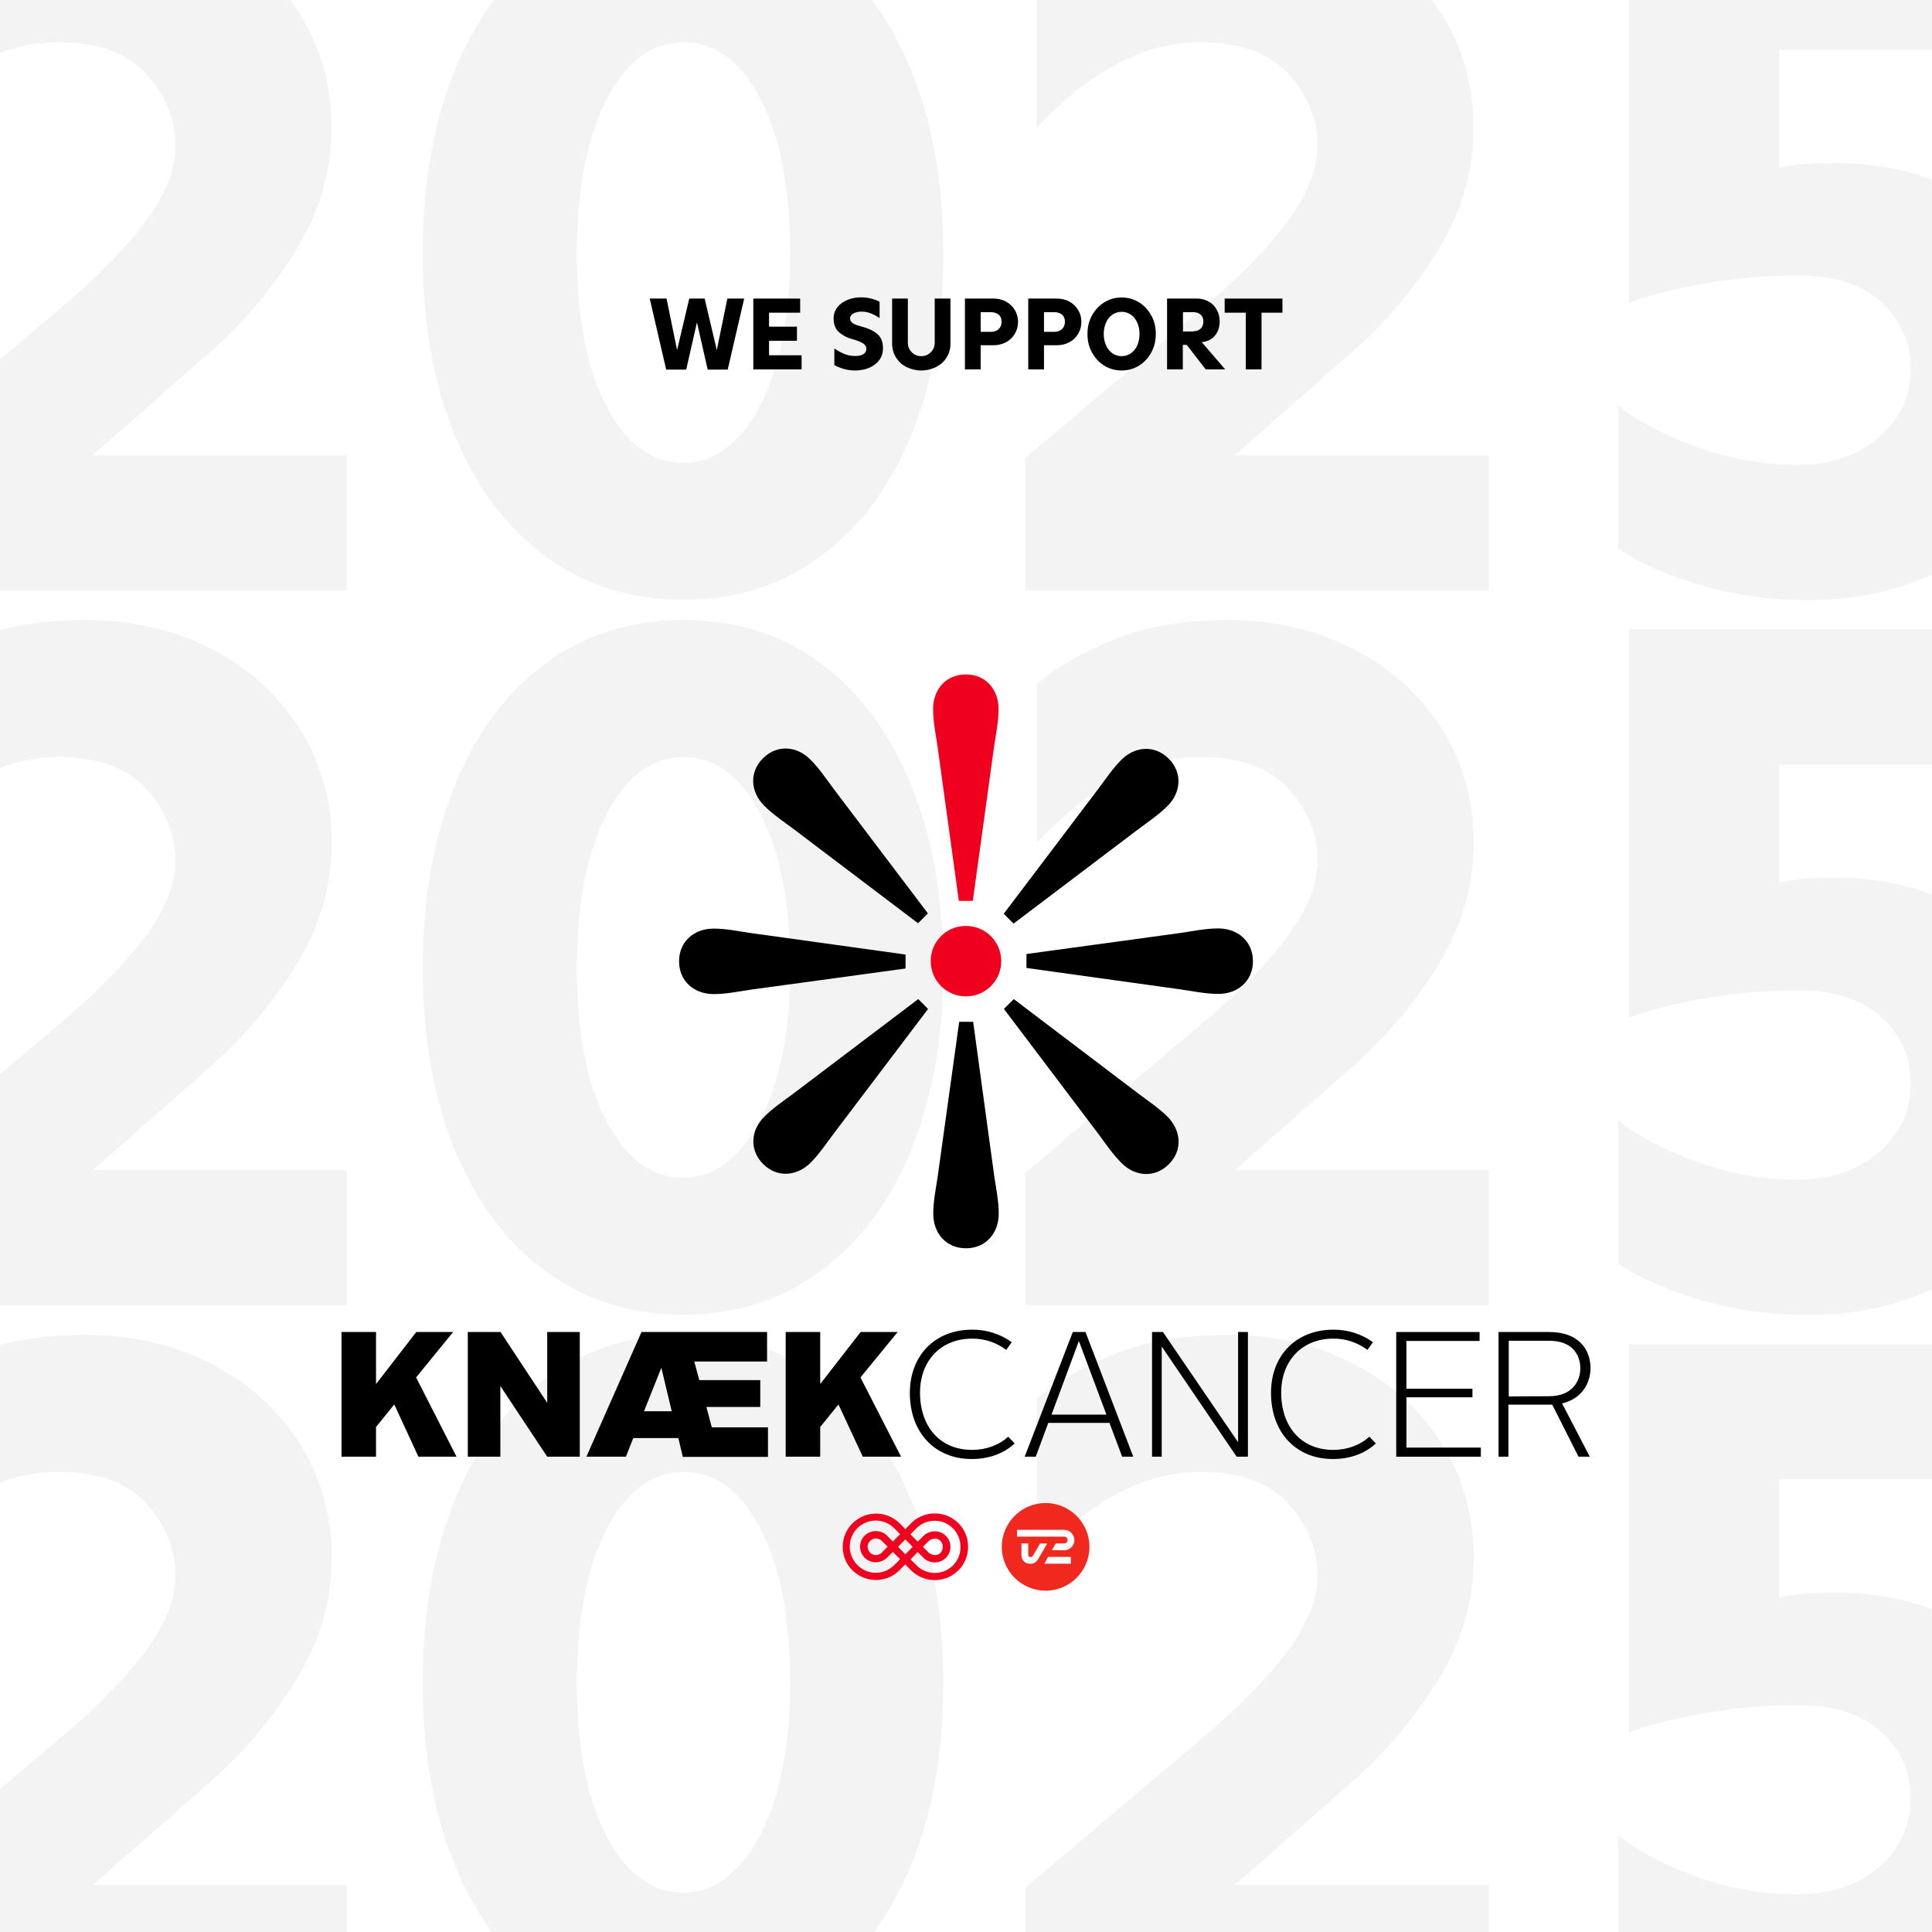 <?xml version="1.0" encoding="utf-8"?>
<!-- Generator: Adobe Illustrator 24.3.2, SVG Export Plug-In . SVG Version: 6.00 Build 0)  -->
<svg version="1.1" id="Lager_1" xmlns="http://www.w3.org/2000/svg" xmlns:xlink="http://www.w3.org/1999/xlink" x="0px" y="0px"
	 viewBox="0 0 1080 1080" style="enable-background:new 0 0 1080 1080;" xml:space="preserve">
<style type="text/css">
	.st0{clip-path:url(#SVGID_2_);fill:#FFFFFF;}
	.st1{clip-path:url(#SVGID_2_);}
	.st2{opacity:5.000310e-02;clip-path:url(#SVGID_4_);enable-background:new    ;}
	.st3{clip-path:url(#SVGID_6_);}
	.st4{clip-path:url(#SVGID_8_);}
	.st5{clip-path:url(#SVGID_10_);}
	.st6{clip-path:url(#SVGID_12_);}
	.st7{clip-path:url(#SVGID_12_);fill:#F0001E;}
	.st8{clip-path:url(#SVGID_12_);fill:#F0281E;}
	.st9{clip-path:url(#SVGID_12_);fill:#FFFFFF;}
</style>
<g>
	<defs>
		<rect id="SVGID_1_" width="1080" height="1080"/>
	</defs>
	<clipPath id="SVGID_2_">
		<use xlink:href="#SVGID_1_"  style="overflow:visible;"/>
	</clipPath>
	<rect class="st0" width="1080" height="1080"/>
	<rect class="st0" width="1080" height="1080"/>
	<rect class="st0" width="1080" height="1080"/>
	<g class="st1">
		<defs>
			<rect id="SVGID_3_" width="1080" height="1080"/>
		</defs>
		<clipPath id="SVGID_4_">
			<use xlink:href="#SVGID_3_"  style="overflow:visible;"/>
		</clipPath>
		<g class="st2">
			<g>
				<defs>
					<rect id="SVGID_5_" x="-65.3" y="346.6" width="1219.9" height="388.4"/>
				</defs>
				<clipPath id="SVGID_6_">
					<use xlink:href="#SVGID_5_"  style="overflow:visible;"/>
				</clipPath>
				<path class="st3" d="M-65.3,655.7l99.5-84.1c21.3-18.1,37.2-34.5,47.9-49.2c10.6-14.7,16-28.5,16-41.2
					c0-14.9-5.4-28.3-16.2-40.2c-10.8-11.9-27.2-17.8-49.2-17.8c-31.2,0-61.7,16-91.5,47.9v-88.8c10.3-8.9,24.4-17,42.3-24.5
					c17.9-7.4,39.3-11.2,64.1-11.2c25.9,0,49.3,5.3,70.2,16c20.9,10.6,37.4,25.5,49.5,44.4c12.1,19,18.1,40.3,18.1,64.1
					c0,24.1-6.6,46.8-19.7,68.1c-13.1,21.3-28.9,40.1-47.3,56.4l-66.5,58.5h142v75.5H-65.3V655.7z"/>
				<path class="st3" d="M305.5,711c-22-16-39-38.6-51.1-67.8c-12.1-29.3-18.1-63.2-18.1-101.9c0-39,6-73.2,18.1-102.7
					c12.1-29.4,29.1-52.1,51.1-68.1c22-16,47.5-23.9,76.6-23.9c29.1,0,54.5,8,76.3,23.9c21.8,16,38.7,38.7,50.8,68.1
					c12.1,29.4,18.1,63.7,18.1,102.7c0,38.7-6,72.6-18.1,101.9c-12.1,29.3-29.1,51.9-51.1,67.8c-22,16-47.3,23.9-76.1,23.9
					C353,734.9,327.5,727,305.5,711 M339,626.7c11,21.1,25.4,31.7,43.1,31.7c11.3,0,21.5-4.8,30.6-14.4c9-9.6,16.1-23.1,21.3-40.7
					c5.1-17.6,7.7-38.2,7.7-62c0-36.2-5.5-64.9-16.5-86.2c-11-21.3-25.4-31.9-43.1-31.9c-17.7,0-32.1,10.7-43.1,32.2
					c-11,21.5-16.5,50.1-16.5,85.9C322.5,577.1,328,605.6,339,626.7"/>
				<path class="st3" d="M573.1,655.7l99.5-84.1c21.3-18.1,37.2-34.5,47.9-49.2c10.6-14.7,16-28.5,16-41.2
					c0-14.9-5.4-28.3-16.2-40.2c-10.8-11.9-27.2-17.8-49.2-17.8c-31.2,0-61.7,16-91.5,47.9v-88.8c10.3-8.9,24.4-17,42.3-24.5
					c17.9-7.4,39.3-11.2,64.1-11.2c25.9,0,49.3,5.3,70.2,16c20.9,10.6,37.4,25.5,49.5,44.4c12.1,19,18.1,40.3,18.1,64.1
					c0,24.1-6.6,46.8-19.7,68.1c-13.1,21.3-28.9,40.1-47.3,56.4l-66.5,58.5h142v75.5H573.1V655.7z"/>
				<path class="st3" d="M948.2,725.9c-19.2-6-33.7-12.6-43.6-19.7v-79.8c10.6,8.5,25.1,16.1,43.4,22.9
					c18.3,6.7,37.1,10.1,56.7,10.1c18.8,0,34-5.1,45.8-15.4c11.7-10.3,17.6-23,17.6-38.3c0-14.9-5.5-27.3-16.5-37.2
					c-11-9.9-26.3-14.9-45.8-14.9c-19.2,0-37.4,1.6-54.8,4.8c-17.4,3.2-30.9,6.7-40.4,10.6V351.9h218.7v75.5H994.5v66
					c8.2-1.8,18.4-2.7,30.9-2.7c24.8,0,47,4.8,66.5,14.4c19.5,9.6,34.8,23.2,46,41c11.2,17.7,16.8,38.1,16.8,61.2
					c0,24.1-6.1,45.8-18.4,65.2c-12.2,19.3-29.4,34.6-51.3,45.8c-22,11.2-47,16.8-75,16.8C987.9,734.9,967.3,731.9,948.2,725.9"/>
			</g>
		</g>
		<g class="st2">
			<g>
				<defs>
					<rect id="SVGID_7_" x="-65.3" y="-53" width="1219.9" height="388.4"/>
				</defs>
				<clipPath id="SVGID_8_">
					<use xlink:href="#SVGID_7_"  style="overflow:visible;"/>
				</clipPath>
				<path class="st4" d="M-65.3,256.1L34.2,172c21.3-18.1,37.2-34.5,47.9-49.2c10.6-14.7,16-28.5,16-41.2c0-14.9-5.4-28.3-16.2-40.2
					C71,29.5,54.6,23.6,32.6,23.6c-31.2,0-61.7,16-91.5,47.9v-88.8c10.3-8.9,24.4-17,42.3-24.5C1.3-49.3,22.7-53,47.5-53
					c25.9,0,49.3,5.3,70.2,16c20.9,10.6,37.4,25.5,49.5,44.4c12.1,19,18.1,40.3,18.1,64.1c0,24.1-6.6,46.8-19.7,68.1
					c-13.1,21.3-28.9,40.1-47.3,56.4l-66.5,58.5h142V330H-65.3V256.1z"/>
				<path class="st4" d="M305.5,311.4c-22-16-39-38.6-51.1-67.8c-12.1-29.3-18.1-63.2-18.1-101.9c0-39,6-73.2,18.1-102.7
					c12.1-29.4,29.1-52.1,51.1-68.1c22-16,47.5-23.9,76.6-23.9c29.1,0,54.5,8,76.3,23.9c21.8,16,38.7,38.7,50.8,68.1
					c12.1,29.4,18.1,63.7,18.1,102.7c0,38.7-6,72.6-18.1,101.9c-12.1,29.3-29.1,51.9-51.1,67.8c-22,16-47.3,23.9-76.1,23.9
					C353,335.3,327.5,327.3,305.5,311.4 M339,227.1c11,21.1,25.4,31.7,43.1,31.7c11.3,0,21.5-4.8,30.6-14.4
					c9-9.6,16.1-23.1,21.3-40.7c5.1-17.6,7.7-38.2,7.7-62c0-36.2-5.5-64.9-16.5-86.2c-11-21.3-25.4-31.9-43.1-31.9
					c-17.7,0-32.1,10.7-43.1,32.2c-11,21.5-16.5,50.1-16.5,85.9C322.5,177.5,328,206,339,227.1"/>
				<path class="st4" d="M573.1,256.1l99.5-84.1c21.3-18.1,37.2-34.5,47.9-49.2c10.6-14.7,16-28.5,16-41.2
					c0-14.9-5.4-28.3-16.2-40.2C709.4,29.5,693,23.6,671,23.6c-31.2,0-61.7,16-91.5,47.9v-88.8c10.3-8.9,24.4-17,42.3-24.5
					c17.9-7.4,39.3-11.2,64.1-11.2c25.9,0,49.3,5.3,70.2,16c20.9,10.6,37.4,25.5,49.5,44.4c12.1,19,18.1,40.3,18.1,64.1
					c0,24.1-6.6,46.8-19.7,68.1c-13.1,21.3-28.9,40.1-47.3,56.4l-66.5,58.5h142V330H573.1V256.1z"/>
				<path class="st4" d="M948.2,326.3c-19.2-6-33.7-12.6-43.6-19.7v-79.8c10.6,8.5,25.1,16.1,43.4,22.9
					c18.3,6.7,37.1,10.1,56.7,10.1c18.8,0,34-5.1,45.8-15.4c11.7-10.3,17.6-23,17.6-38.3c0-14.9-5.5-27.3-16.5-37.2
					c-11-9.9-26.3-14.9-45.8-14.9c-19.2,0-37.4,1.6-54.8,4.8c-17.4,3.2-30.9,6.7-40.4,10.6V-47.7h218.7v75.5H994.5v66
					c8.2-1.8,18.4-2.7,30.9-2.7c24.8,0,47,4.8,66.5,14.4c19.5,9.6,34.8,23.2,46,41c11.2,17.7,16.8,38.1,16.8,61.2
					c0,24.1-6.1,45.8-18.4,65.2c-12.2,19.3-29.4,34.6-51.3,45.8c-22,11.2-47,16.8-75,16.8C987.9,335.3,967.3,332.3,948.2,326.3"/>
			</g>
		</g>
		<g class="st2">
			<g>
				<defs>
					<rect id="SVGID_9_" x="-65.3" y="746.2" width="1219.9" height="388.4"/>
				</defs>
				<clipPath id="SVGID_10_">
					<use xlink:href="#SVGID_9_"  style="overflow:visible;"/>
				</clipPath>
				<path class="st5" d="M-65.3,1055.3l99.5-84.1c21.3-18.1,37.2-34.5,47.9-49.2c10.6-14.7,16-28.5,16-41.2
					c0-14.9-5.4-28.3-16.2-40.2c-10.8-11.9-27.2-17.8-49.2-17.8c-31.2,0-61.7,16-91.5,47.9v-88.8c10.3-8.9,24.4-17,42.3-24.5
					c17.9-7.4,39.3-11.2,64.1-11.2c25.9,0,49.3,5.3,70.2,16c20.9,10.6,37.4,25.5,49.5,44.4c12.1,19,18.1,40.3,18.1,64.1
					c0,24.1-6.6,46.8-19.7,68.1c-13.1,21.3-28.9,40.1-47.3,56.4l-66.5,58.5h142v75.5H-65.3V1055.3z"/>
				<path class="st5" d="M305.5,1110.6c-22-16-39-38.6-51.1-67.8c-12.1-29.3-18.1-63.2-18.1-101.9c0-39,6-73.2,18.1-102.7
					c12.1-29.4,29.1-52.1,51.1-68.1c22-16,47.5-23.9,76.6-23.9c29.1,0,54.5,8,76.3,23.9c21.8,16,38.7,38.7,50.8,68.1
					c12.1,29.4,18.1,63.7,18.1,102.7c0,38.7-6,72.6-18.1,101.9c-12.1,29.3-29.1,51.9-51.1,67.8c-22,16-47.3,23.9-76.1,23.9
					C353,1134.6,327.5,1126.6,305.5,1110.6 M339,1026.3c11,21.1,25.4,31.7,43.1,31.7c11.3,0,21.5-4.8,30.6-14.4
					c9-9.6,16.1-23.1,21.3-40.7c5.1-17.6,7.7-38.2,7.7-62c0-36.2-5.5-64.9-16.5-86.2c-11-21.3-25.4-31.9-43.1-31.9
					c-17.7,0-32.1,10.7-43.1,32.2c-11,21.5-16.5,50.1-16.5,85.9C322.5,976.8,328,1005.2,339,1026.3"/>
				<path class="st5" d="M573.1,1055.3l99.5-84.1c21.3-18.1,37.2-34.5,47.9-49.2c10.6-14.7,16-28.5,16-41.2
					c0-14.9-5.4-28.3-16.2-40.2c-10.8-11.9-27.2-17.8-49.2-17.8c-31.2,0-61.7,16-91.5,47.9v-88.8c10.3-8.9,24.4-17,42.3-24.5
					c17.9-7.4,39.3-11.2,64.1-11.2c25.9,0,49.3,5.3,70.2,16c20.9,10.6,37.4,25.5,49.5,44.4c12.1,19,18.1,40.3,18.1,64.1
					c0,24.1-6.6,46.8-19.7,68.1c-13.1,21.3-28.9,40.1-47.3,56.4l-66.5,58.5h142v75.5H573.1V1055.3z"/>
				<path class="st5" d="M948.2,1125.5c-19.2-6-33.7-12.6-43.6-19.7V1026c10.6,8.5,25.1,16.1,43.4,22.9
					c18.3,6.7,37.1,10.1,56.7,10.1c18.8,0,34-5.1,45.8-15.4c11.7-10.3,17.6-23,17.6-38.3c0-14.9-5.5-27.3-16.5-37.2
					c-11-9.9-26.3-14.9-45.8-14.9c-19.2,0-37.4,1.6-54.8,4.8c-17.4,3.2-30.9,6.7-40.4,10.6V751.5h218.7v75.5H994.5v66
					c8.2-1.8,18.4-2.7,30.9-2.7c24.8,0,47,4.8,66.5,14.4c19.5,9.6,34.8,23.2,46,41c11.2,17.7,16.8,38.1,16.8,61.2
					c0,24.1-6.1,45.8-18.4,65.2c-12.2,19.3-29.4,34.6-51.3,45.8c-22,11.2-47,16.8-75,16.8C987.9,1134.6,967.3,1131.6,948.2,1125.5"
					/>
			</g>
		</g>
	</g>
	<polygon class="st1" points="190.9,744.6 210.2,744.6 210.2,773.7 232.7,744.6 253.3,744.6 232.6,770 255.2,814.3 233.9,814.3 
		220.4,785.1 210.2,797.7 210.2,814.3 190.9,814.3 	"/>
	<polygon class="st1" points="261.5,744.6 279.8,744.6 305.9,784.2 305.9,744.6 324.1,744.6 324.1,814.3 305.9,814.3 279.7,774.8 
		279.7,814.3 261.5,814.3 	"/>
	<path class="st1" d="M360,788.9h15.5l-5.8-24.3L360,788.9z M379.2,803.9H354l-4.1,10.4h-22.1l30.8-69.7h70.2v16.5h-40.7l2.8,10.4
		H425v15h-30.1l3,11.4h31.4v16.5h-47.6L379.2,803.9z"/>
	<polygon class="st1" points="439.2,744.6 458.5,744.6 458.5,773.7 481.1,744.6 501.8,744.6 481,770 503.7,814.3 482.3,814.3 
		468.7,785.1 458.5,797.7 458.5,814.3 439.2,814.3 	"/>
	<g class="st1">
		<defs>
			<rect id="SVGID_11_" width="1080" height="1080"/>
		</defs>
		<clipPath id="SVGID_12_">
			<use xlink:href="#SVGID_11_"  style="overflow:visible;"/>
		</clipPath>
		<path class="st6" d="M543.4,743.3c8-0.1,15.8,2.4,22.2,7l-3.1,4.3c-5.5-4.1-12.2-6.4-19.1-6.3c-17.3,0-29.1,12.2-29.1,30.2
			c0,19.3,11.4,32,29.1,32c7.9,0,15.1-2.7,20.2-7.4l3.6,3.8c-6.1,5.7-14.5,8.7-24,8.7c-20.7,0-34.6-14.9-34.6-37
			C508.7,757.5,522.8,743.3,543.4,743.3"/>
		<path class="st6" d="M587.8,790.8h30.7l-15.3-40.9H603L587.8,790.8z M599.7,744.6h7.1l26.7,69.7h-6.2l-7.1-18.9H586l-7,18.9h-6.2
			L599.7,744.6z"/>
		<polygon class="st6" points="644,744.6 650.1,744.6 692.1,806.2 692.1,744.6 697.6,744.6 697.6,814.3 691.3,814.3 649.4,752.7 
			649.4,814.3 644,814.3 		"/>
		<path class="st6" d="M745.3,743.3c8-0.1,15.8,2.4,22.2,7l-3.1,4.3c-5.5-4.1-12.2-6.4-19.1-6.3c-17.3,0-29.1,12.2-29.1,30.2
			c0,19.3,11.4,32,29.1,32c7.9,0,15.1-2.7,20.2-7.4l3.6,3.8c-6.1,5.7-14.5,8.7-24,8.7c-20.7,0-34.6-14.9-34.6-37
			C710.5,757.5,724.7,743.3,745.3,743.3"/>
		<polygon class="st6" points="780.5,744.6 827.1,744.6 827.1,749.6 786.2,749.6 786.2,776.3 823.1,776.3 823.1,781.1 786.2,781.1 
			786.2,809.2 827.8,809.2 827.8,814.3 780.5,814.3 		"/>
		<path class="st6" d="M865.9,780.5c12.8,0,17.5-8.2,17.5-15.6c0-7.8-4.7-15.4-17.3-15.4h-22.7v31.1L865.9,780.5z M837.7,744.6H866
			c17,0,23.1,10.3,23.1,20.2c0,8.3-4.8,17.2-15.9,19.7l15.5,29.8h-6.3l-14.7-29.1h-24.5v29.1h-5.5V744.6z"/>
		<path class="st6" d="M443.7,463.5c-5.5-4.1-11.5-8.1-16.5-13.1c-7.6-7.6-8.6-18.6-0.7-26.5s19-6.9,26.5,0.7c5,5,9,11,13.1,16.5
			l52.6,69.5l-5.5,5.5L443.7,463.5z"/>
		<path class="st6" d="M419.9,553.2c-6.8,1-13.9,2.5-21,2.5c-10.7,0-19.3-7.1-19.3-18.3s8.5-18.3,19.3-18.3c7.1,0,14.1,1.5,21,2.5
			l86.3,12v7.8L419.9,553.2z"/>
		<path class="st6" d="M466.2,633.5c-4.2,5.5-8.1,11.5-13.1,16.5c-7.6,7.5-18.6,8.6-26.5,0.7s-6.9-19,0.7-26.5c5-5,11-9,16.5-13.1
			l69.5-52.6l5.5,5.5L466.2,633.5z"/>
		<path class="st6" d="M555.8,657.5c1,6.8,2.5,13.9,2.5,21c0,10.7-7.1,19.3-18.3,19.3c-11.2,0-18.3-8.5-18.3-19.3
			c0-7.1,1.5-14.2,2.5-21l12-86.3h7.8L555.8,657.5z"/>
		<path class="st6" d="M636.2,611.2c5.5,4.2,11.5,8.1,16.5,13.1c7.5,7.6,8.6,18.6,0.7,26.5c-7.9,7.9-19,6.9-26.5-0.7
			c-5-5-9-11-13.1-16.5L561.2,564l5.5-5.5L636.2,611.2z"/>
		<path class="st6" d="M660.1,521.5c6.8-1,13.9-2.5,21-2.5c10.7,0,19.3,7.1,19.3,18.3c0,11.2-8.5,18.3-19.3,18.3
			c-7.1,0-14.2-1.5-21-2.5l-86.3-12v-7.8L660.1,521.5z"/>
		<path class="st6" d="M613.7,441.3c4.2-5.5,8.1-11.5,13.1-16.5c7.5-7.6,18.6-8.6,26.5-0.7c7.9,7.9,6.9,19-0.7,26.5
			c-5,5-11.1,9-16.5,13.1l-69.5,52.6l-5.5-5.5L613.7,441.3z"/>
		<path class="st7" d="M524.1,417.3c-1-6.8-2.5-13.9-2.5-21c0-10.7,7.1-19.3,18.3-19.3s18.3,8.5,18.3,19.3c0,7.1-1.5,14.2-2.5,21
			l-11.9,86.3H536L524.1,417.3z M540,517.6c10.9,0,19.7,8.8,19.7,19.7c0,10.9-8.8,19.7-19.7,19.7c-10.9,0-19.7-8.8-19.7-19.7
			c-0.1-10.8,8.7-19.7,19.5-19.7H540"/>
		<path class="st7" d="M471.1,864.7c0-10.3,8.4-18.6,18.7-18.6c4.9,0,9.6,2,13.1,5.4l3.2,3.3l3.2-3.3c7.3-7.3,19.1-7.3,26.4-0.1
			c7.3,7.3,7.3,19.1,0.1,26.4c-7.3,7.3-19.1,7.3-26.4,0.1l-0.1-0.1l-3.3-3.3l-3.2,3.3c-7.3,7.3-19.1,7.2-26.4-0.1
			C473,874.3,471.1,869.6,471.1,864.7 M499.9,874.9l3.3-3.3l-4.1-4.1l-2.8,2.8c-1.7,1.9-4.2,3-6.8,3c-4.8,0-8.7-3.9-8.7-8.7
			c0-4.8,3.9-8.7,8.7-8.7c2.6,0,5.1,1,6.8,3l2.8,2.8l4.1-4.1l-3.3-3.3c-5.7-5.7-14.9-5.7-20.6-0.1c-5.7,5.7-5.7,14.9-0.1,20.6
			C484.9,880.6,494.1,880.7,499.9,874.9C499.9,875,499.9,874.9,499.9,874.9 M493.5,867.3l2.7-2.7l-2.7-2.7c-1-1.2-2.5-1.9-4.1-1.9
			c-2.6,0.2-4.5,2.4-4.4,4.9c0.1,2.3,2,4.2,4.4,4.4C491,869.3,492.6,868.6,493.5,867.3 M510.2,864.7l-4.1-4.2l-4.1,4.2l4.1,4.2
			L510.2,864.7z M536.9,864.7c0.1-8-6.3-14.5-14.3-14.6c-3.9,0-7.7,1.5-10.4,4.3l-3.3,3.3l4.1,4.1l2.8-2.8c1.7-1.9,4.2-3,6.8-3
			c4.8,0,8.7,3.9,8.7,8.7s-3.9,8.7-8.7,8.7c-2.6,0-5.1-1.1-6.8-3l-2.8-2.8l-4,4.1l3.3,3.3c5.6,5.7,14.8,5.7,20.4,0.1
			C535.5,872.3,537,868.6,536.9,864.7 M527,864.7c0.1-2.5-1.8-4.5-4.2-4.6h-0.1c-1.6,0-3.1,0.7-4.1,1.9l-2.7,2.7l2.7,2.7
			c1,1.2,2.5,1.9,4.1,1.9C525.2,869.3,527.1,867.2,527,864.7C527,864.8,527,864.7,527,864.7"/>
		<path class="st8" d="M584.5,840.2c13.5,0,24.5,11,24.5,24.5s-11,24.5-24.5,24.5c-13.5,0-24.5-11-24.5-24.5S571,840.2,584.5,840.2"
			/>
		<path class="st9" d="M581.4,862.8c0,0-1.8,3.3-3.1,5.4c-0.9,1.6-1.3,2.2-2.2,2.2c-0.7,0-1.3-0.3-1.3-1.5v-6.1H571v6.4
			c0,3.8,2.8,5,5,5c2,0,3.4-0.9,4.8-3.4c0.6-1.1,4.6-8,4.6-8H581.4z"/>
		<polygon class="st9" points="583.8,874.1 598.6,874.1 598.6,870.3 585.9,870.3 		"/>
		<path class="st9" d="M594.9,855.2h-26.4v3.8h26.4c1,0,1.9,0.8,1.9,1.9c0,1-0.9,1.9-1.9,1.9h-4.7l-2.2,3.8h6.9
			c3.1,0,5.7-2.5,5.7-5.7C600.5,857.7,598,855.2,594.9,855.2"/>
		<polygon class="st6" points="363.2,166.9 372.6,166.9 378.5,195.7 385.3,166.9 393.9,166.9 400.7,195.7 406.6,166.9 416,166.9 
			406.8,206.6 395.6,206.6 389.6,180.2 383.6,206.6 372.4,206.6 		"/>
		<polygon class="st6" points="421.1,166.9 447.3,166.9 447.3,174.8 429.9,174.8 429.9,182.6 445.5,182.6 445.5,190.5 429.9,190.5 
			429.9,198.6 448.1,198.6 448.1,206.5 421.1,206.5 		"/>
		<path class="st6" d="M471.9,206.3c-1.8-0.5-3.6-1.2-5.5-2.2v-9.3c1.5,1,3.2,2,5.2,2.9s4.2,1.3,6.5,1.3c1.9,0,3.4-0.3,4.5-1
			s1.7-1.6,1.7-2.9c0-1.4-0.7-2.5-2.1-3.3c-1.4-0.8-3.4-1.6-6-2.3c-2.9-0.8-5.3-2.1-7.3-3.9c-2-1.8-2.9-4.3-2.9-7.6
			c0-2.6,0.8-4.7,2.3-6.5s3.5-3.1,5.8-4c2.4-0.9,4.8-1.3,7.3-1.3c2,0,4,0.3,5.9,0.8s3.4,1.1,4.4,1.7v9.1c-3.5-2.4-6.8-3.6-9.9-3.6
			c-1.9,0-3.5,0.3-4.7,1c-1.3,0.7-1.9,1.6-1.9,2.8s0.6,2.1,1.7,2.8c1.1,0.7,2.8,1.2,4.9,1.8c3.5,0.9,6.3,2.2,8.5,4
			c2.2,1.8,3.3,4.5,3.3,8c0,2.6-0.7,4.9-2.1,6.7c-1.4,1.9-3.3,3.3-5.6,4.3c-2.4,1-5,1.5-7.8,1.5
			C475.7,207.1,473.7,206.8,471.9,206.3"/>
		<path class="st6" d="M506.8,205.2c-2.5-1.2-4.4-3-5.9-5.3c-1.4-2.3-2.2-4.9-2.2-7.8v-25.2h8.8v24.8c0,1.3,0.3,2.6,1,3.7
			c0.7,1.1,1.5,2,2.7,2.7c1.1,0.7,2.4,1,3.8,1c1.4,0,2.6-0.3,3.8-1c1.1-0.7,2-1.5,2.7-2.7c0.7-1.1,1-2.4,1-3.7v-24.8h8.8v25.2
			c0,2.9-0.7,5.5-2.2,7.8c-1.4,2.3-3.4,4-5.9,5.3c-2.5,1.2-5.2,1.9-8.2,1.9C512,207.1,509.3,206.4,506.8,205.2"/>
		<path class="st6" d="M539.4,166.9h16c2.6,0,5,0.6,7,1.7c2.1,1.2,3.7,2.7,4.9,4.7s1.8,4.2,1.8,6.6c0,2.5-0.6,4.7-1.8,6.7
			s-2.8,3.6-4.9,4.7c-2.1,1.1-4.4,1.7-7.1,1.7h-7.1v13.5h-8.8V166.9z M554,185.5c1.7,0,3.2-0.5,4.3-1.6c1.1-1,1.6-2.4,1.6-4.1
			c0-1.7-0.6-3-1.6-3.9c-1.1-0.9-2.6-1.4-4.4-1.4h-5.7v11H554z"/>
		<path class="st6" d="M574.8,166.9h16c2.6,0,5,0.6,7,1.7c2.1,1.2,3.7,2.7,4.9,4.7s1.8,4.2,1.8,6.6c0,2.5-0.6,4.7-1.8,6.7
			s-2.8,3.6-4.9,4.7c-2.1,1.1-4.4,1.7-7.1,1.7h-7.1v13.5h-8.8V166.9z M589.4,185.5c1.7,0,3.2-0.5,4.3-1.6c1.1-1,1.6-2.4,1.6-4.1
			c0-1.7-0.6-3-1.6-3.9c-1.1-0.9-2.6-1.4-4.4-1.4h-5.7v11H589.4z"/>
		<path class="st6" d="M617.3,204.4c-2.9-1.8-5.2-4.3-6.9-7.4c-1.7-3.1-2.5-6.5-2.5-10.3c0-3.8,0.8-7.2,2.5-10.3
			c1.7-3.1,4-5.6,6.9-7.4s6.2-2.7,9.7-2.7c3.6,0,6.8,0.9,9.7,2.7c2.9,1.8,5.2,4.3,6.9,7.4c1.7,3.1,2.5,6.5,2.5,10.3
			c0,3.8-0.8,7.2-2.5,10.3c-1.7,3.1-4,5.6-6.9,7.4c-2.9,1.8-6.2,2.7-9.7,2.7S620.2,206.2,617.3,204.4 M618.2,192.9
			c0.8,1.9,2,3.4,3.5,4.5c1.5,1.1,3.3,1.7,5.3,1.7s3.8-0.6,5.3-1.7c1.5-1.1,2.7-2.6,3.5-4.5c0.8-1.9,1.2-3.9,1.2-6.2
			c0-2.3-0.4-4.3-1.2-6.2c-0.8-1.9-2-3.4-3.5-4.5c-1.5-1.1-3.3-1.7-5.3-1.7s-3.8,0.6-5.3,1.7c-1.5,1.1-2.7,2.6-3.5,4.5
			c-0.8,1.9-1.2,3.9-1.2,6.2C617,189,617.4,191,618.2,192.9"/>
		<path class="st6" d="M652.4,166.9H669c2.5,0,4.8,0.6,6.7,1.7c2,1.1,3.5,2.7,4.5,4.6c1.1,1.9,1.6,4.1,1.6,6.5c0,3-0.8,5.6-2.5,7.7
			c-1.7,2.2-4.2,3.5-7.5,3.9l13.1,15.2H674l-10.6-13.7h-2.2v13.7h-8.8V166.9z M666.9,185.2c1.8,0,3.2-0.5,4.3-1.5c1-1,1.5-2.3,1.5-4
			c0-1.6-0.5-2.9-1.5-3.8c-1-0.9-2.5-1.4-4.3-1.4h-5.6v10.8h5.6V185.2z"/>
		<polygon class="st6" points="696.3,174.8 684.6,174.8 684.6,166.9 716.9,166.9 716.9,174.8 705.2,174.8 705.2,206.5 696.4,206.5 
			696.4,174.8 		"/>
	</g>
</g>
</svg>
